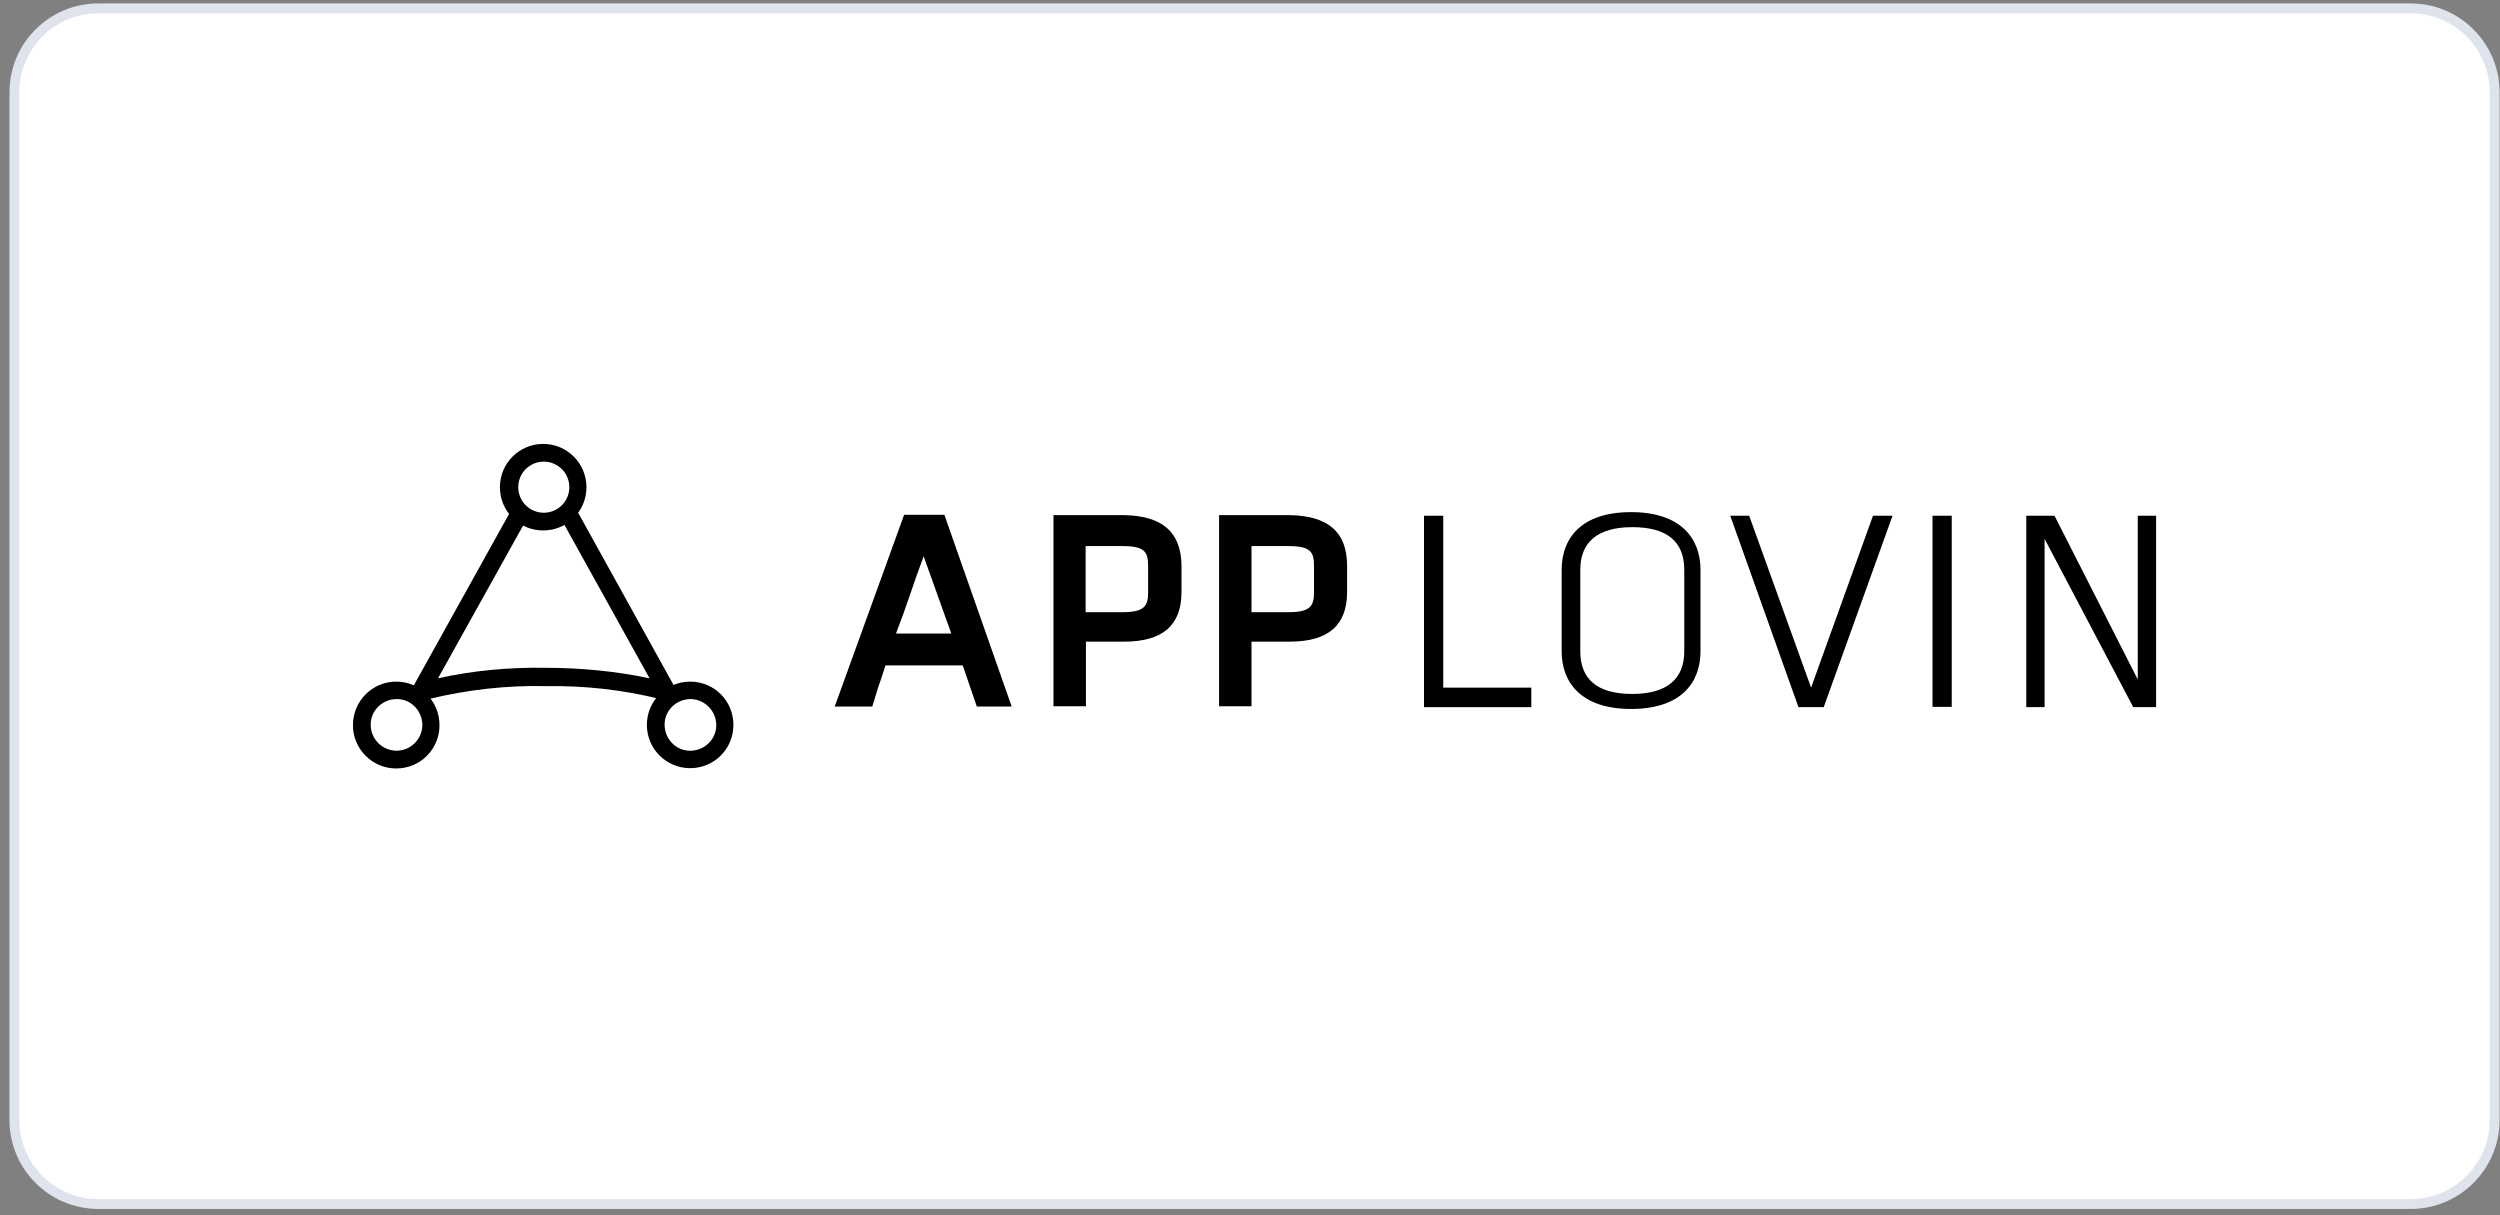 <svg width="253" height="123" viewBox="0 0 253 123" fill="none" xmlns="http://www.w3.org/2000/svg">
<rect x="0" y="0" width="253" height="123" fill="#808080" stroke="none"/>
<path d="M243.958 0.846H9.958C5.263 0.846 1.458 4.652 1.458 9.346V113.346C1.458 118.04 5.263 121.846 9.958 121.846H243.958C248.652 121.846 252.458 118.04 252.458 113.346V9.346C252.458 4.652 248.652 0.846 243.958 0.846Z" fill="white" stroke="#DFE4EC"/>
<path d="M98.856 71.504L97.426 67.338H89.61C89.397 67.976 89.184 68.706 88.911 69.436L88.272 71.504H84.471L91.496 52.101H95.571L102.384 71.504H98.856ZM93.473 56.298C92.986 57.605 92.53 58.883 92.104 60.16C91.678 61.438 91.222 62.684 90.675 64.114H96.271L93.473 56.298Z" fill="black"/>
<path d="M113.728 52.131H106.611V71.474H109.896V64.935H113.758C117.651 64.935 119.567 63.293 119.567 59.917V57.179C119.506 53.834 117.621 52.192 113.728 52.131ZM109.866 55.264H113.606C115.826 55.264 116.191 55.841 116.191 57.271V59.947C116.191 61.316 115.826 61.954 113.606 61.954H109.866V55.264Z" fill="black"/>
<path d="M130.485 52.131H123.369V71.474H126.653V64.935H130.516C134.409 64.935 136.325 63.293 136.325 59.917V57.179C136.294 53.834 134.409 52.192 130.485 52.131ZM126.653 55.264H130.394C132.614 55.264 132.979 55.841 132.979 57.271V59.947C132.979 61.316 132.614 61.954 130.394 61.954H126.653V55.264Z" fill="black"/>
<path d="M146.057 69.588H154.968V71.565H144.11V52.192H146.057V69.588Z" fill="black"/>
<path d="M172.09 65.908C172.09 69.132 170.083 71.747 165.065 71.747C160.047 71.747 158.04 69.102 158.04 65.908V57.666C158.04 54.442 160.047 51.827 165.065 51.827C170.083 51.827 172.09 54.473 172.09 57.666V65.908ZM159.925 65.908C159.925 68.706 161.598 70.227 165.187 70.227C168.775 70.227 170.448 68.645 170.448 65.908V57.666C170.448 54.868 168.775 53.348 165.187 53.348C161.598 53.348 159.925 54.929 159.925 57.666V65.908Z" fill="black"/>
<path d="M175.101 52.192H177.017L183.282 69.588L189.547 52.192H191.524L184.56 71.565H182.005L175.101 52.192Z" fill="black"/>
<path d="M197.516 52.192H195.569V71.535H197.516V52.192Z" fill="black"/>
<path d="M206.913 54.534V71.565H205.058V52.192H207.917L216.341 68.767V52.192H218.197V71.565H215.885L206.913 54.534Z" fill="black"/>
<path d="M69.842 68.98C67.439 68.98 65.462 70.926 65.462 73.359C65.462 75.762 67.409 77.739 69.842 77.739C72.275 77.739 74.221 75.792 74.221 73.359C74.221 70.926 72.275 68.98 69.842 68.98ZM72.488 73.39C72.488 74.819 71.302 75.975 69.842 75.975C68.412 75.975 67.257 74.789 67.257 73.329C67.257 71.9 68.443 70.744 69.903 70.744C71.332 70.774 72.488 71.96 72.488 73.39Z" fill="black"/>
<path d="M40.098 68.98C37.665 68.98 35.718 70.957 35.718 73.39C35.718 75.792 37.665 77.769 40.098 77.769C42.531 77.769 44.477 75.823 44.477 73.39C44.477 70.957 42.531 68.98 40.098 68.98ZM42.744 73.39C42.714 74.819 41.558 75.975 40.098 75.975C38.669 75.944 37.513 74.789 37.513 73.329C37.513 71.9 38.699 70.744 40.159 70.744C41.619 70.744 42.744 71.96 42.744 73.39Z" fill="black"/>
<path d="M54.97 44.923C52.567 44.923 50.59 46.87 50.59 49.303C50.59 51.736 52.537 53.682 54.97 53.682C57.403 53.682 59.349 51.736 59.349 49.303C59.349 46.9 57.403 44.923 54.97 44.923ZM57.616 49.303C57.616 50.732 56.46 51.888 55.031 51.888C53.601 51.888 52.446 50.732 52.446 49.303C52.446 47.873 53.601 46.718 55.031 46.718C56.46 46.718 57.616 47.873 57.616 49.303Z" fill="black"/>
<path d="M68.26 69.497L58.559 51.979L58.467 51.827L58.376 51.979C58.042 52.405 57.646 52.739 57.16 52.983L57.068 53.043L57.129 53.135L65.736 68.645C62.269 67.915 58.741 67.581 55.183 67.581C51.533 67.52 47.884 67.855 44.325 68.645L52.932 53.196L52.993 53.104L52.902 53.043C52.446 52.8 52.02 52.466 51.685 52.04L51.594 51.888L51.503 52.04L41.801 69.497L41.74 69.588L41.892 69.649C42.379 69.801 42.774 70.379 43.2 70.744L43.261 70.805L43.322 70.744H43.383C47.275 69.801 51.26 69.345 55.244 69.436C59.136 69.375 63.029 69.801 66.801 70.744L66.861 70.835L66.953 70.744C67.378 70.379 67.804 69.801 68.26 69.649L68.412 69.588L68.26 69.497Z" fill="black"/>
</svg>
